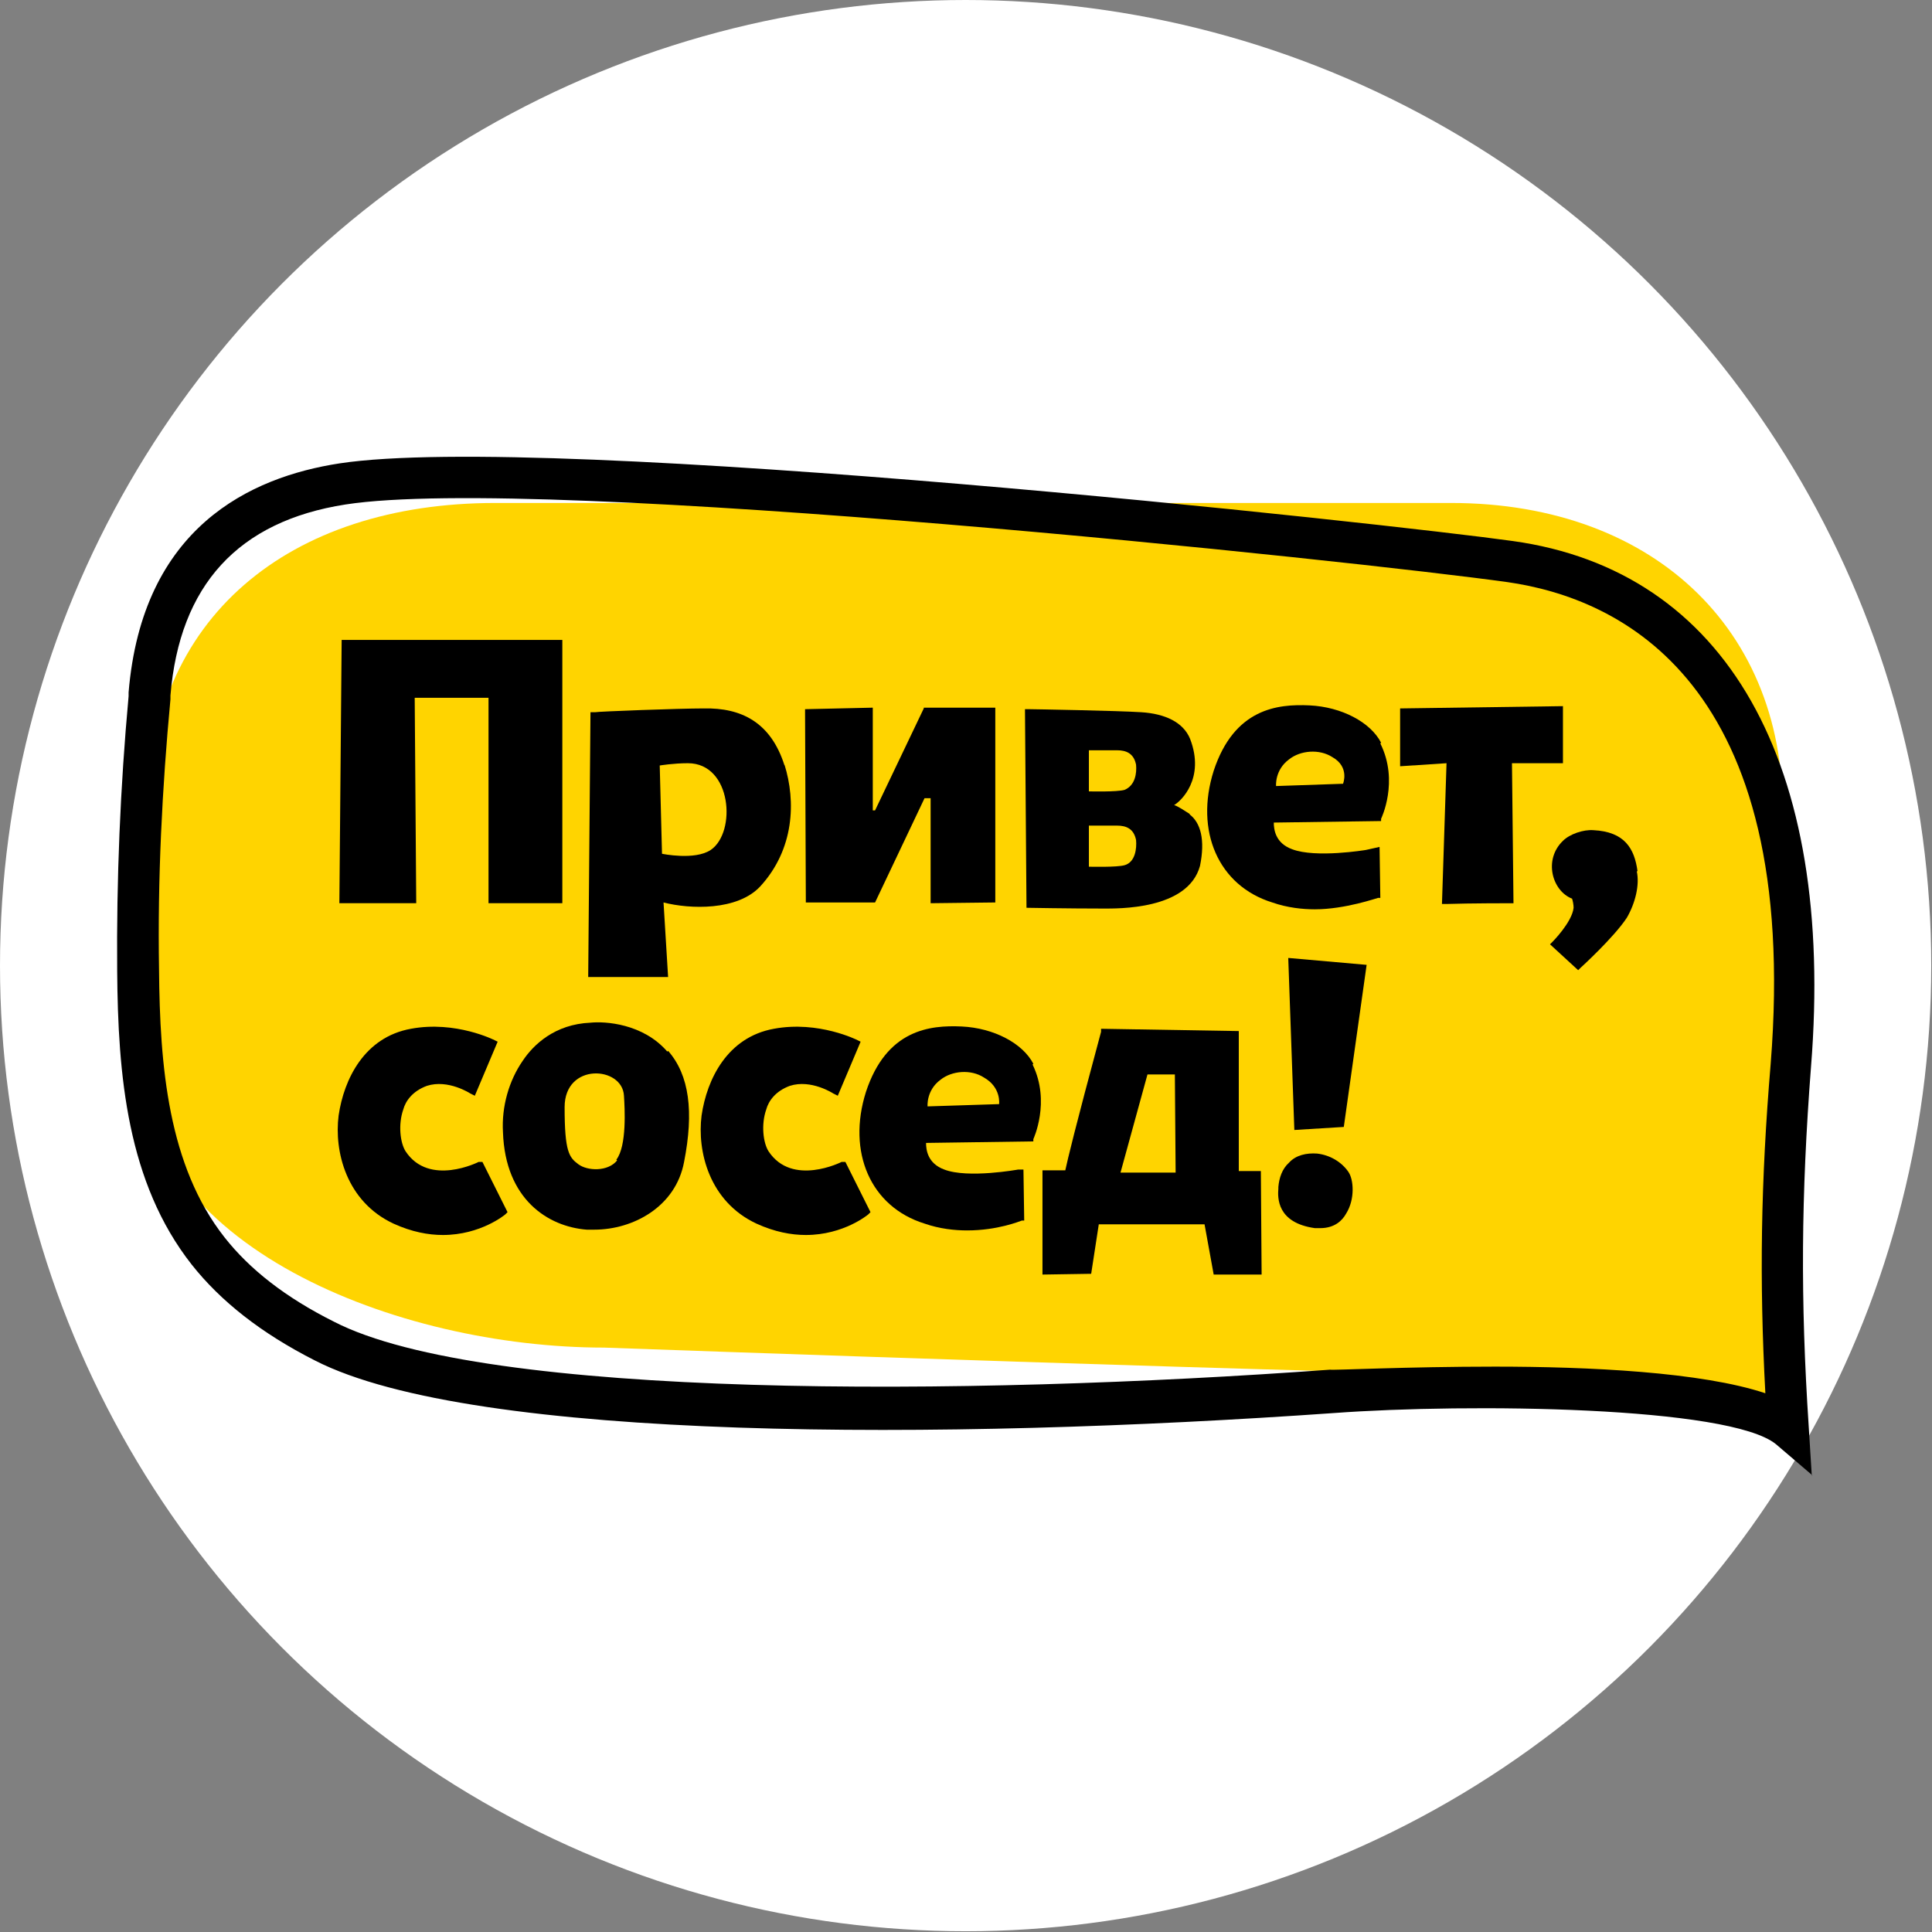 <?xml version="1.0" encoding="UTF-8"?>
<svg id="_Слой_2" data-name="Слой 2" xmlns="http://www.w3.org/2000/svg" viewBox="0 0 25.39 25.39">
  <rect x="0" y="0" width="25.39" height="25.39" fill="#808080" stroke="none"/>
  <defs>
    <style>
      .cls-1 {
        fill: #fff;
      }

      .cls-2 {
        fill: #ffd400;
      }
    </style>
  </defs>
  <g id="_Слой_1-2" data-name="Слой 1">
    <g>
      <circle class="cls-1" cx="12.69" cy="12.69" r="12.69"/>
      <g>
        <path class="cls-2" d="M23.61,18.76s-1.23-.68-3.18-.68c-2.19,0-12.49-.37-12.49-.37-2.71,0-6.14-1.33-6.14-3.9l.14-3.12c0-2.57,1.86-4.08,4.57-4.08h12.56c2.71,0,4.49,1.74,4.35,4.31-.24,4.52,.19,7.83,.19,7.83Z"/>
        <path d="M4.49,8.41l-.03,3.46h1.01l-.02-2.7h.97v2.7s.97,0,.97,0v-3.46h-2.9Z"/>
        <path d="M12.14,9.31l-.64,1.34h-.03v-1.35s-.89,.02-.89,.02v.05s.01,2.44,.01,2.44v.05h.91l.65-1.37h.08v1.38s.85-.01,.85-.01v-2.56h-.94Z"/>
        <path d="M18.4,10.07l.61-.04-.06,1.85h.06c.3-.01,.83-.01,.88-.01,0,0,0-.03-.02-1.84h.67s0-.75,0-.75l-2.14,.03v.76Z"/>
        <path d="M6.29,15.27s-.65,.33-.96-.14c-.07-.11-.1-.35-.03-.55,.03-.11,.12-.24,.31-.31,.28-.09,.57,.1,.57,.1l.06,.03,.3-.71-.04-.02s-.51-.26-1.1-.15c-.61,.11-.88,.66-.95,1.14-.06,.47,.1,1.13,.72,1.42,.24,.11,.46,.15,.65,.15,.5,0,.82-.27,.82-.27l.03-.03-.33-.66h-.03Z"/>
        <path d="M16.93,12.59l.08,2.26,.65-.04,.3-2.13-1.02-.09Z"/>
        <path d="M11.06,15.27s-.65,.33-.96-.14c-.07-.11-.1-.35-.03-.55,.03-.11,.12-.24,.31-.31,.28-.09,.57,.1,.57,.1l.06,.03,.3-.71-.04-.02s-.51-.26-1.1-.15c-.61,.11-.88,.66-.95,1.14-.06,.47,.1,1.13,.72,1.42,.24,.11,.46,.15,.65,.15,.5,0,.82-.27,.82-.27l.03-.03-.33-.66h-.03Z"/>
        <path d="M10.31,10.06c-.18-.57-.57-.76-1.06-.75-.32,0-1.39,.04-1.43,.05h-.06l-.03,3.48h1.05l-.06-.98c.35,.09,.97,.11,1.27-.21,.45-.49,.47-1.12,.32-1.6Zm-.97,1.11c-.21,.14-.64,.05-.64,.05l-.03-1.16s.18-.03,.37-.03c.58,0,.64,.91,.3,1.14Z"/>
        <path d="M15.64,10.7c-.08-.05-.15-.1-.21-.12,.09-.05,.41-.35,.21-.87-.09-.22-.33-.33-.64-.35-.3-.02-1.42-.04-1.47-.04h-.06l.02,2.61s.56,.01,1,.01c.2,0,1.12,.02,1.28-.56,.07-.34,.01-.57-.14-.68Zm-.86,.67c-.1,.03-.47,.02-.47,.02v-.54h.37c.12,0,.22,.04,.25,.19,.01,.11-.01,.29-.15,.33Zm0-.99c-.1,.03-.47,.02-.47,.02v-.54h.37c.12,0,.22,.04,.25,.19,.01,.11-.01,.27-.15,.33Z"/>
        <path d="M8.77,13.82c-.32-.37-.82-.4-1.01-.38-.47,.02-.75,.29-.89,.5-.18,.26-.28,.6-.26,.94,.03,.88,.59,1.24,1.1,1.28h.1c.51,0,1.07-.3,1.18-.89,.13-.66,.07-1.14-.21-1.46Zm-.66,1.43c-.12,.15-.39,.14-.51,.05-.12-.09-.18-.16-.18-.75s.76-.54,.78-.15c.01,.16,.04,.66-.1,.84Z"/>
        <path d="M16.57,15.39h-.29v-1.84l-1.81-.03v.04c-.34,1.26-.44,1.68-.47,1.82h-.3v1.37s.64-.01,.64-.01l.1-.65h1.39l.12,.66h.63s-.01-1.36-.01-1.36Zm-1.85,.04l.36-1.31h.36s.01,1.29,.01,1.29h-.74Z"/>
        <path d="M17.72,15.4c-.09-.13-.24-.22-.41-.24-.14-.01-.28,.02-.37,.12-.09,.08-.13,.2-.14,.32v.02c-.01,.12-.02,.45,.48,.52h.07c.19,0,.29-.1,.34-.19,.12-.19,.1-.45,.03-.55Z"/>
        <path d="M18.15,9.76c-.14-.27-.52-.47-.94-.49-.42-.02-.99,.04-1.26,.86-.25,.79,.06,1.51,.77,1.73,.2,.07,.4,.09,.56,.09,.4,0,.82-.15,.83-.15h.03s-.01-.67-.01-.67l-.18,.04s-.66,.11-.97-.01c-.22-.08-.24-.26-.24-.35l1.41-.02v-.03s.24-.49-.01-.99Zm-.5,.54l-.88,.03s-.02-.21,.17-.35c.15-.12,.4-.14,.57-.03,.23,.13,.14,.35,.14,.35Z"/>
        <path d="M13.58,13.98c-.14-.27-.52-.47-.94-.49s-.99,.04-1.26,.86c-.25,.79,.06,1.51,.77,1.73,.2,.07,.4,.09,.56,.09,.4,0,.69-.12,.72-.13h.03s-.01-.67-.01-.67h-.07s-.66,.12-.97,0c-.22-.08-.24-.26-.24-.35l1.41-.02v-.03s.23-.49-.01-.98Zm-.45,.53l-.94,.03s-.02-.21,.17-.35c.15-.12,.4-.14,.57-.03,.23,.13,.2,.35,.2,.35Z"/>
        <path d="M21.52,11.45c-.04-.3-.17-.52-.58-.54-.13-.01-.31,.05-.4,.14-.26,.25-.14,.66,.12,.76,.01,.03,.02,.08,.02,.12-.02,.19-.28,.45-.28,.45l-.03,.03,.37,.34,.03-.03s.44-.4,.61-.66c.11-.19,.17-.43,.13-.61Z"/>
        <path d="M23.82,19.39l-.48-.41c-.61-.5-4.04-.54-5.81-.41-5.11,.36-11.3,.38-13.39-.69-.71-.36-1.24-.78-1.62-1.26-.85-1.08-.97-2.49-.98-3.86-.01-1.2,.04-2.41,.15-3.61v-.05c.18-2.17,1.6-2.83,2.77-3.01,2.75-.42,13.85,.8,15.42,1.02,2.81,.39,4.24,2.92,3.92,6.91-.13,1.69-.14,3.06-.03,4.73l.04,.64Zm-4.18-1.43c1.24,0,2.72,.07,3.56,.35-.08-1.49-.06-2.78,.07-4.33,.4-5.03-1.99-6.12-3.46-6.33-1.93-.27-12.7-1.42-15.27-1.02-1.41,.22-2.18,1.06-2.3,2.51v.05c-.11,1.17-.17,2.37-.15,3.55,.01,1.27,.12,2.58,.86,3.52,.33,.42,.8,.79,1.44,1.11,1.98,1.02,8.3,.98,13.09,.63,.03,.01,1-.04,2.17-.04Z"/>
      </g>
    </g>
  </g>
</svg>